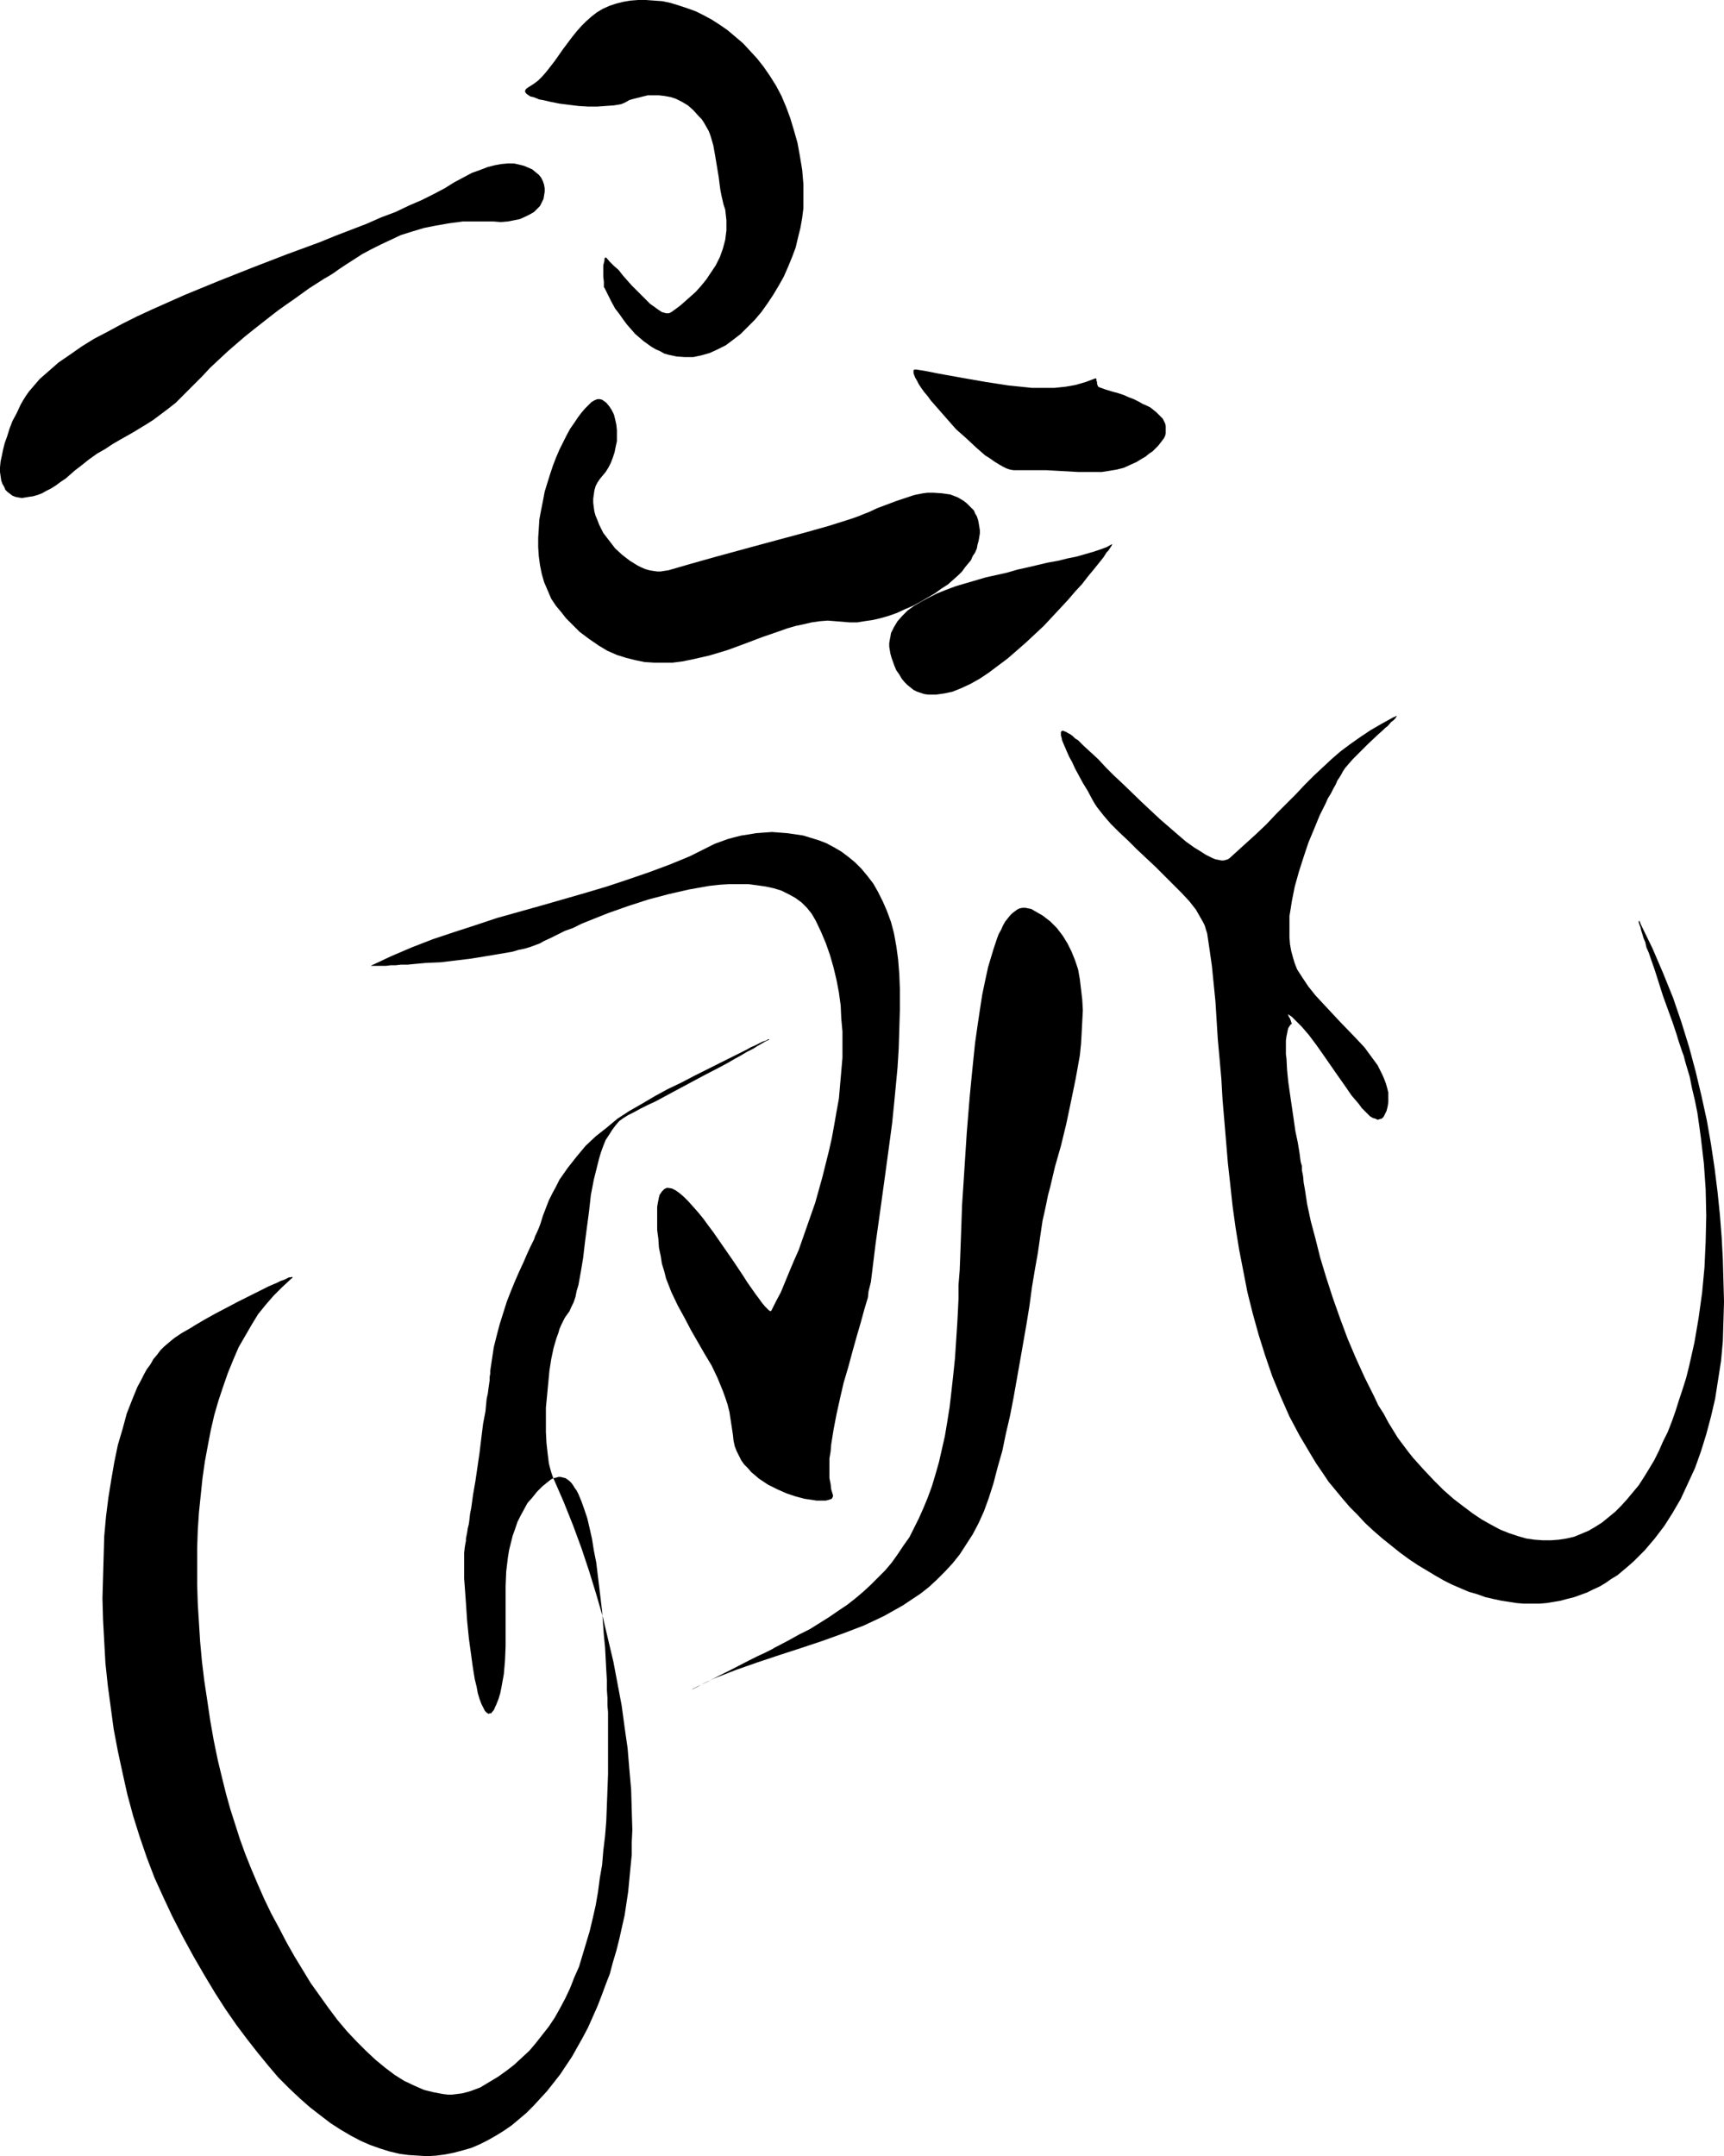 <?xml version="1.0" encoding="UTF-8" standalone="no"?>
<svg
   version="1.0"
   width="124.485mm"
   height="155.668mm"
   id="svg9"
   sodipodi:docname="Cycling 17.wmf"
   xmlns:inkscape="http://www.inkscape.org/namespaces/inkscape"
   xmlns:sodipodi="http://sodipodi.sourceforge.net/DTD/sodipodi-0.dtd"
   xmlns="http://www.w3.org/2000/svg"
   xmlns:svg="http://www.w3.org/2000/svg">
  <sodipodi:namedview
     id="namedview9"
     pagecolor="#ffffff"
     bordercolor="#000000"
     borderopacity="0.25"
     inkscape:showpageshadow="2"
     inkscape:pageopacity="0.0"
     inkscape:pagecheckerboard="0"
     inkscape:deskcolor="#d1d1d1"
     inkscape:document-units="mm" />
  <defs
     id="defs1">
    <pattern
       id="WMFhbasepattern"
       patternUnits="userSpaceOnUse"
       width="6"
       height="6"
       x="0"
       y="0" />
  </defs>
  <path
     style="fill:#000000;fill-opacity:1;fill-rule:evenodd;stroke:none"
     d="m 354.002,264.525 -0.646,-1.616 -0.485,-1.616 -0.485,-1.778 -0.323,-1.778 -0.162,-1.939 v -1.778 -1.939 -2.101 l 0.323,-1.939 0.323,-2.101 0.808,-4.04 1.131,-4.04 1.293,-4.04 1.293,-3.878 1.616,-3.878 1.454,-3.555 1.616,-3.232 0.646,-1.454 0.808,-1.293 0.646,-1.293 0.646,-1.131 0.485,-1.131 0.646,-0.97 0.485,-0.808 0.323,-0.646 0.646,-0.97 0.969,-1.131 1.131,-1.293 1.293,-1.293 2.747,-2.747 2.908,-2.747 1.293,-1.131 0.646,-0.646 0.646,-0.485 0.969,-1.131 0.485,-0.323 0.323,-0.323 0.323,-0.323 0.162,-0.323 0.162,-0.162 v -0.162 0 h -0.162 l -0.162,0.162 -0.485,0.162 -3.231,1.778 -3.07,1.778 -2.908,1.939 -2.747,1.939 -2.585,1.939 -2.424,2.101 -2.424,2.262 -2.424,2.262 -2.424,2.424 -2.424,2.585 -2.585,2.585 -2.747,2.747 -2.747,2.909 -3.07,2.909 -3.393,3.07 -3.555,3.232 -0.485,0.323 -0.485,0.162 -0.646,0.162 h -0.646 l -0.808,-0.162 -0.808,-0.162 -0.808,-0.323 -0.969,-0.485 -0.969,-0.485 -0.969,-0.646 -2.1,-1.293 -2.262,-1.616 -2.262,-1.939 -2.424,-2.101 -2.424,-2.101 -5.009,-4.686 -5.009,-4.848 -2.424,-2.262 -2.262,-2.262 -2.1,-2.262 -2.1,-1.939 -1.777,-1.616 -1.616,-1.616 -0.808,-0.485 -0.646,-0.646 -0.646,-0.485 -0.646,-0.323 -0.485,-0.323 -0.485,-0.162 -0.323,-0.162 h -0.323 l -0.162,0.162 -0.162,0.162 v 0.97 l 0.162,0.485 0.162,0.808 0.323,0.808 0.485,1.131 0.485,1.131 0.646,1.454 0.808,1.454 0.808,1.778 0.969,1.778 1.131,2.101 1.293,2.101 1.293,2.424 0.646,1.131 0.646,0.97 1.777,2.262 1.939,2.262 2.262,2.262 2.424,2.262 2.424,2.424 5.17,4.848 2.424,2.424 2.424,2.424 2.262,2.262 2.1,2.262 1.777,2.262 0.646,1.131 0.646,1.131 0.646,1.131 0.485,0.97 0.323,1.131 0.323,0.97 0.646,4.363 0.646,4.525 0.485,4.848 0.485,4.848 0.323,5.171 0.323,5.171 0.485,5.333 0.485,5.494 0.323,5.656 0.485,5.656 0.485,5.817 0.485,5.817 0.646,5.817 0.646,5.979 0.808,5.817 0.969,5.979 1.131,5.817 1.131,5.817 1.454,5.817 1.616,5.817 1.777,5.656 1.939,5.656 2.262,5.494 2.424,5.494 2.747,5.171 3.07,5.171 1.454,2.424 1.777,2.585 1.616,2.424 3.878,4.686 1.939,2.262 2.1,2.101 2.1,2.262 2.262,2.101 2.424,2.101 2.424,1.939 2.424,1.939 2.424,1.778 2.424,1.616 2.424,1.454 2.424,1.454 2.262,1.293 2.262,1.131 2.262,0.97 2.262,0.97 2.262,0.646 2.262,0.808 2.1,0.485 2.262,0.485 2.1,0.323 2.1,0.323 1.939,0.162 h 2.1 2.1 l 1.939,-0.162 1.939,-0.323 1.939,-0.323 1.777,-0.485 1.939,-0.485 1.777,-0.646 1.777,-0.646 1.616,-0.808 1.777,-0.808 1.616,-0.97 1.616,-1.131 1.616,-0.97 3.07,-2.585 1.454,-1.293 2.908,-2.909 2.747,-3.232 2.585,-3.393 2.262,-3.555 2.262,-3.878 1.939,-4.201 1.939,-4.201 1.616,-4.525 1.454,-4.686 1.293,-4.848 1.131,-4.848 0.808,-5.171 0.808,-5.171 0.485,-5.333 0.162,-5.332 0.162,-5.494 -0.162,-5.817 -0.162,-5.817 -0.323,-5.979 -0.485,-6.14 -0.646,-6.302 -0.808,-6.464 -0.969,-6.464 -1.131,-6.464 -1.454,-6.625 -1.616,-6.787 -1.777,-6.625 -2.1,-6.787 -2.262,-6.625 -2.747,-6.787 -2.908,-6.787 -3.231,-6.625 -0.162,-0.485 -0.162,-0.323 h -0.162 v 0.162 0.323 l 0.162,0.485 0.323,0.808 0.162,0.808 0.323,0.97 0.323,1.131 0.485,1.131 0.323,1.454 0.646,1.454 0.485,1.454 1.131,3.232 1.131,3.555 1.131,3.555 2.585,7.11 1.131,3.393 0.485,1.616 0.485,1.454 0.485,1.454 0.485,1.293 0.323,1.293 0.323,1.131 0.969,3.232 0.646,3.232 0.808,3.393 0.646,3.232 0.485,3.393 0.485,3.555 0.808,6.948 0.485,6.948 0.162,7.272 -0.162,7.11 -0.323,6.948 -0.646,6.948 -0.969,6.948 -1.131,6.625 -1.454,6.464 -0.808,3.232 -0.969,3.07 -0.969,2.909 -0.969,3.07 -0.969,2.747 -1.131,2.909 -1.293,2.585 -1.131,2.585 -1.293,2.585 -1.454,2.424 -1.293,2.101 -1.454,2.262 -1.616,1.939 -1.616,1.939 -1.616,1.778 -1.616,1.616 -1.777,1.454 -1.777,1.454 -1.777,1.131 -1.939,1.131 -1.939,0.808 -1.939,0.808 -2.1,0.485 -2.1,0.323 -2.1,0.162 h -2.262 l -2.262,-0.162 -2.262,-0.323 -2.262,-0.646 -2.424,-0.808 -2.424,-0.97 -2.424,-1.293 -2.585,-1.454 -2.424,-1.616 -2.585,-1.939 -2.747,-2.101 -2.747,-2.424 -2.585,-2.585 -2.747,-2.909 -2.908,-3.232 -1.293,-1.616 -1.454,-1.939 -1.454,-1.939 -1.293,-2.101 -1.293,-2.101 -1.293,-2.424 -1.454,-2.262 -1.131,-2.424 -2.585,-5.171 -2.424,-5.333 -2.262,-5.332 -2.1,-5.656 -1.939,-5.494 -1.777,-5.494 -1.616,-5.332 -1.293,-5.171 -0.646,-2.424 -0.646,-2.424 -0.485,-2.262 -0.485,-2.262 -0.323,-2.101 -0.323,-2.101 -0.323,-1.778 -0.162,-1.778 -0.162,-0.808 -0.162,-0.808 v -1.131 l -0.323,-1.131 -0.162,-1.131 -0.162,-1.293 -0.485,-2.909 -0.646,-3.07 -0.485,-3.393 -0.969,-6.625 -0.485,-3.393 -0.323,-3.232 -0.162,-3.07 -0.162,-1.293 v -3.717 l 0.162,-1.131 0.162,-0.808 0.162,-0.808 0.162,-0.646 0.323,-0.485 0.323,-0.485 0.323,-0.162 -0.162,-0.485 -0.323,-0.97 -0.323,-0.485 -0.162,-0.485 -0.162,-0.162 h 0.162 v 0 l 0.969,0.646 0.808,0.808 0.969,0.97 0.969,0.97 0.969,1.131 0.969,1.131 1.939,2.585 1.939,2.747 4.039,5.817 1.939,2.747 1.777,2.585 0.969,1.131 0.969,1.131 0.808,1.131 0.808,0.808 0.808,0.808 0.646,0.646 0.808,0.485 0.646,0.162 0.646,0.323 0.485,-0.162 0.646,-0.162 0.485,-0.485 0.323,-0.646 0.485,-0.97 0.323,-1.293 0.162,-1.131 v -1.293 -1.293 l -0.323,-1.293 -0.323,-1.131 -0.485,-1.293 -0.485,-1.131 -1.293,-2.585 -1.777,-2.424 -1.777,-2.424 -2.262,-2.424 -4.524,-4.686 -4.524,-4.848 -2.1,-2.262 -1.939,-2.424 -1.616,-2.424 z"
     id="path1" />
  <path
     style="fill:#000000;fill-opacity:1;fill-rule:evenodd;stroke:none"
     d="m 284.527,333.039 0.485,-2.101 0.485,-2.262 0.485,-2.424 0.646,-2.424 0.646,-2.747 0.646,-2.747 1.616,-5.656 1.454,-5.979 1.293,-6.14 1.293,-6.302 1.131,-6.302 0.323,-3.232 0.162,-2.909 0.162,-3.07 0.162,-3.07 -0.162,-2.909 -0.323,-2.747 -0.323,-2.747 -0.485,-2.747 -0.808,-2.424 -0.969,-2.424 -1.131,-2.262 -1.293,-2.101 -1.616,-2.101 -1.777,-1.778 -2.1,-1.616 -2.262,-1.293 -0.808,-0.485 -0.808,-0.162 -0.808,-0.162 h -0.808 l -0.808,0.162 -0.646,0.323 -0.646,0.485 -0.646,0.485 -0.646,0.646 -0.646,0.808 -0.646,0.808 -0.646,1.131 -0.485,1.131 -0.646,1.131 -0.485,1.293 -0.485,1.454 -0.485,1.454 -0.485,1.616 -0.969,3.232 -0.808,3.717 -0.808,3.878 -0.646,4.201 -0.646,4.363 -0.646,4.525 -0.485,4.686 -0.485,4.848 -0.485,5.009 -0.808,9.857 -0.646,10.019 -0.323,5.009 -0.323,4.848 -0.162,4.686 -0.162,4.525 -0.162,4.363 -0.162,4.201 -0.323,4.04 v 3.717 l -0.162,3.393 -0.162,3.07 -0.323,5.009 -0.323,4.848 -0.485,4.686 -0.485,4.363 -0.485,4.201 -0.646,4.04 -0.646,3.878 -0.808,3.555 -0.808,3.555 -0.969,3.393 -0.969,3.232 -1.131,3.07 -1.131,2.747 -1.293,2.909 -1.293,2.585 -1.293,2.585 -1.616,2.262 -1.616,2.424 -1.616,2.262 -1.777,2.101 -1.939,1.939 -1.939,1.939 -2.1,1.939 -2.1,1.778 -2.262,1.778 -2.424,1.616 -2.585,1.778 -2.585,1.616 -2.585,1.616 -2.908,1.454 -2.908,1.616 -3.07,1.616 -0.646,0.323 -0.808,0.485 -1.939,0.97 -2.1,0.97 -2.262,1.131 -4.686,2.424 -2.262,1.131 -2.262,1.131 -2.1,1.131 -1.777,0.808 -0.808,0.485 -0.646,0.323 -0.646,0.323 -0.485,0.162 -0.323,0.162 -0.323,0.162 -0.162,0.162 v 0 l 0.162,-0.162 0.323,-0.162 0.323,-0.162 0.646,-0.323 2.908,-1.454 2.747,-1.293 5.817,-2.262 5.978,-2.101 5.817,-1.939 5.978,-1.939 5.817,-1.939 5.817,-2.101 5.493,-2.101 2.747,-1.293 2.747,-1.293 2.585,-1.454 2.585,-1.454 2.424,-1.616 2.424,-1.616 2.262,-1.778 2.262,-2.101 2.1,-2.101 2.1,-2.262 1.939,-2.424 1.777,-2.747 1.777,-2.747 1.616,-3.07 1.454,-3.232 1.293,-3.555 1.293,-4.04 1.131,-4.363 1.293,-4.525 0.969,-4.686 1.131,-4.848 0.969,-5.009 1.777,-10.019 1.777,-10.18 0.808,-5.009 0.646,-4.848 0.808,-4.848 0.808,-4.525 0.646,-4.525 z"
     id="path2" />
  <path
     style="fill:#000000;fill-opacity:1;fill-rule:evenodd;stroke:none"
     d="m 193.401,231.075 -5.17,2.585 -5.493,2.262 -5.655,2.101 -5.655,1.939 -5.817,1.939 -5.978,1.778 -11.795,3.393 -12.118,3.393 -5.817,1.939 -5.978,1.939 -5.817,1.939 -5.817,2.262 -5.655,2.424 -5.493,2.585 v 0 h 0.323 0.969 0.808 0.969 1.131 l 1.293,-0.162 h 1.293 l 1.454,-0.162 h 1.777 l 1.616,-0.162 3.555,-0.323 3.878,-0.162 4.039,-0.485 4.039,-0.485 4.039,-0.646 3.878,-0.646 3.716,-0.646 1.616,-0.485 1.616,-0.323 1.616,-0.485 1.293,-0.485 1.293,-0.485 1.131,-0.646 1.777,-0.808 1.939,-0.97 1.939,-0.97 2.262,-0.808 2.262,-1.131 2.424,-0.97 4.847,-1.939 5.493,-1.939 5.493,-1.778 5.493,-1.454 5.655,-1.293 2.747,-0.485 2.747,-0.485 2.908,-0.323 2.585,-0.162 h 2.585 2.585 l 2.424,0.323 2.262,0.323 2.262,0.485 2.1,0.646 1.939,0.97 1.777,0.97 1.777,1.293 1.454,1.454 1.293,1.616 1.131,1.939 1.454,3.07 1.293,3.07 1.131,3.232 0.969,3.393 0.808,3.393 0.646,3.393 0.485,3.555 0.162,3.555 0.323,3.555 v 3.555 3.555 l -0.323,3.717 -0.323,3.717 -0.323,3.717 -0.646,3.555 -0.646,3.717 -0.646,3.555 -0.808,3.555 -1.777,7.11 -1.939,6.948 -1.131,3.232 -1.131,3.232 -1.131,3.232 -1.131,3.232 -1.293,2.909 -1.293,3.07 -1.131,2.747 -1.131,2.747 -1.293,2.424 -1.293,2.585 v 0 l -0.162,0.162 H 210.204 l -0.323,-0.162 -0.485,-0.485 -0.646,-0.646 -0.808,-0.97 -0.808,-1.131 -0.969,-1.293 -1.131,-1.616 -1.131,-1.616 -1.131,-1.778 -2.585,-3.878 -5.493,-7.918 -1.454,-1.939 -1.293,-1.778 -1.454,-1.778 -1.293,-1.454 -1.293,-1.454 -1.293,-1.293 -1.131,-0.97 -1.131,-0.808 -0.969,-0.485 -0.969,-0.162 h -0.485 l -0.323,0.162 -0.323,0.162 -0.323,0.323 -0.323,0.323 -0.323,0.485 -0.323,0.485 -0.162,0.646 -0.162,0.808 -0.162,0.808 -0.162,0.97 v 1.131 2.585 2.585 l 0.323,2.424 0.162,2.424 0.485,2.262 0.323,2.101 0.646,2.101 0.485,1.939 1.454,3.717 1.777,3.717 1.777,3.232 1.777,3.393 3.716,6.464 1.939,3.232 1.616,3.393 1.454,3.555 0.646,1.778 0.646,1.939 0.485,1.939 0.323,2.101 0.323,2.101 0.323,2.101 0.162,1.616 0.323,1.454 0.485,1.293 0.646,1.293 0.646,1.293 0.808,1.131 0.969,0.97 0.969,1.131 0.969,0.808 1.131,0.97 2.424,1.616 2.585,1.293 2.585,1.131 2.424,0.808 2.424,0.646 2.262,0.323 0.969,0.162 h 0.969 0.969 0.646 l 0.646,-0.162 0.485,-0.162 0.485,-0.162 0.162,-0.323 0.162,-0.323 v -0.323 l -0.485,-1.616 -0.162,-1.454 -0.323,-1.616 v -1.778 -1.778 -1.778 l 0.323,-1.939 0.162,-1.939 0.646,-4.04 0.808,-4.201 0.969,-4.363 0.969,-4.201 1.293,-4.363 1.131,-4.201 1.131,-4.04 1.131,-3.878 0.969,-3.555 0.485,-1.616 0.485,-1.616 0.162,-1.616 0.323,-1.293 0.323,-1.293 0.162,-1.293 1.131,-9.211 1.293,-9.211 0.646,-4.686 0.646,-4.686 1.293,-9.534 0.646,-4.848 0.485,-4.848 0.485,-5.009 0.485,-5.171 0.323,-5.171 0.162,-5.333 0.162,-5.332 v -5.656 l -0.162,-4.04 -0.323,-4.04 -0.485,-3.555 -0.646,-3.555 -0.808,-3.07 -1.131,-3.07 -1.131,-2.585 -1.293,-2.585 -1.293,-2.262 -1.616,-2.101 -1.616,-1.939 -1.777,-1.778 -1.777,-1.454 -1.939,-1.454 -1.939,-1.131 -2.1,-1.131 -2.1,-0.808 -2.1,-0.646 -2.1,-0.646 -2.1,-0.323 -2.262,-0.323 -2.1,-0.162 -2.1,-0.162 -2.262,0.162 -2.1,0.162 -1.939,0.323 -2.1,0.323 -1.939,0.485 -1.777,0.485 -1.777,0.646 -1.777,0.646 z"
     id="path3" />
  <path
     style="fill:#000000;fill-opacity:1;fill-rule:evenodd;stroke:none"
     d="m 303.431,148.502 -1.454,0.808 -1.777,0.646 -1.939,0.646 -2.262,0.646 -2.262,0.646 -2.424,0.485 -2.585,0.646 -2.747,0.485 -5.493,1.293 -2.908,0.646 -2.747,0.808 -5.817,1.293 -5.493,1.616 -2.747,0.808 -2.585,0.97 -2.424,0.97 -2.262,1.131 -2.1,1.131 -1.939,1.131 -1.777,1.293 -1.454,1.454 -1.293,1.454 -0.969,1.616 -0.808,1.616 -0.162,0.97 -0.162,0.808 -0.162,0.97 v 0.97 l 0.162,0.97 0.162,0.97 0.323,1.131 0.808,2.262 0.485,1.131 0.808,1.131 0.646,1.131 0.808,0.97 0.808,0.808 0.808,0.646 0.808,0.646 0.969,0.485 0.969,0.323 0.969,0.323 1.131,0.162 h 0.969 1.131 l 1.131,-0.162 1.131,-0.162 2.262,-0.485 2.424,-0.97 2.424,-1.131 2.585,-1.454 2.424,-1.616 2.585,-1.939 2.585,-1.939 2.424,-2.101 2.585,-2.262 4.847,-4.525 2.262,-2.424 2.262,-2.424 2.1,-2.262 1.939,-2.262 1.939,-2.101 1.616,-2.101 1.616,-1.939 1.293,-1.616 1.293,-1.616 0.808,-1.293 0.485,-0.485 0.323,-0.485 0.323,-0.485 0.323,-0.485 v -0.162 l 0.162,-0.162 z"
     id="path4" />
  <path
     style="fill:#000000;fill-opacity:1;fill-rule:evenodd;stroke:none"
     d="m 300.038,105.681 -0.323,-0.162 -0.162,-0.323 -0.162,-0.485 v -0.485 l -0.162,-0.323 v -0.485 l -0.162,-0.162 h -0.162 l -2.585,0.97 -2.747,0.808 -2.747,0.485 -3.07,0.323 h -2.908 -3.231 l -3.07,-0.323 -3.231,-0.323 -6.301,-0.97 -6.463,-1.131 -6.301,-1.131 -3.231,-0.646 -2.908,-0.485 h -0.485 l -0.323,0.162 v 0.323 0.485 l 0.162,0.485 0.323,0.808 0.485,0.808 0.485,0.97 0.646,0.97 0.808,1.131 0.969,1.131 0.808,1.131 2.262,2.585 2.262,2.585 2.424,2.747 2.747,2.424 2.585,2.424 2.585,2.262 1.293,0.808 1.131,0.808 1.293,0.808 1.131,0.646 0.969,0.485 0.969,0.323 0.969,0.162 h 0.808 1.939 1.939 4.201 l 8.725,0.485 h 4.362 2.1 l 2.1,-0.323 1.939,-0.323 1.939,-0.485 1.777,-0.808 1.777,-0.808 1.293,-0.808 1.131,-0.646 0.969,-0.808 0.969,-0.646 1.454,-1.454 0.646,-0.808 0.485,-0.646 0.485,-0.646 0.323,-0.646 0.162,-0.646 v -0.808 -0.646 -0.646 l -0.162,-0.646 -0.323,-0.646 -0.323,-0.646 -0.485,-0.485 -0.646,-0.646 -0.646,-0.646 -0.808,-0.646 -0.808,-0.646 -0.969,-0.485 -1.131,-0.485 -1.131,-0.646 -1.293,-0.646 -1.293,-0.485 -1.454,-0.646 -1.454,-0.485 -1.777,-0.485 -1.616,-0.485 z"
     id="path5" />
  <path
     style="fill:#000000;fill-opacity:1;fill-rule:evenodd;stroke:none"
     d="m 219.252,54.295 v -4.04 l -0.323,-3.878 -0.646,-3.878 -0.646,-3.555 -0.969,-3.393 -0.969,-3.232 -1.131,-3.07 -1.293,-3.07 -1.454,-2.747 -1.616,-2.585 -1.777,-2.585 -1.777,-2.262 -1.939,-2.101 -1.939,-2.101 -2.1,-1.778 -2.1,-1.778 -2.1,-1.454 -2.262,-1.454 -2.1,-1.131 -2.262,-1.131 -2.262,-0.808 -2.424,-0.808 -2.1,-0.646 -2.262,-0.485 L 178.536,0.162 176.274,0 h -2.1 l -2.1,0.162 -1.939,0.323 -1.939,0.485 -1.939,0.646 -1.777,0.808 -1.616,0.97 -1.454,1.131 -1.454,1.293 -1.293,1.293 -1.293,1.454 -1.293,1.616 -2.424,3.232 -2.262,3.232 -1.131,1.454 -1.131,1.454 -1.131,1.293 -1.131,1.131 -1.293,0.97 -1.293,0.808 -0.485,0.323 -0.323,0.323 -0.162,0.323 v 0.323 l 0.162,0.323 0.323,0.323 0.485,0.323 0.485,0.323 0.808,0.162 0.808,0.323 0.808,0.323 0.969,0.162 2.1,0.485 2.424,0.485 2.585,0.323 2.585,0.323 2.585,0.162 h 2.585 l 2.262,-0.162 2.262,-0.162 0.969,-0.162 0.969,-0.162 0.808,-0.323 0.646,-0.323 0.808,-0.485 1.131,-0.323 1.293,-0.323 1.293,-0.323 1.293,-0.323 h 1.454 1.616 l 1.454,0.162 1.777,0.323 1.454,0.485 1.616,0.808 1.616,0.97 1.454,1.293 1.454,1.616 0.808,0.808 0.646,0.97 0.646,1.131 0.646,1.131 0.323,0.808 0.323,0.97 0.323,1.131 0.323,1.131 0.485,2.747 0.485,2.909 0.485,2.909 0.162,1.293 0.162,1.293 0.162,1.131 0.162,0.808 0.162,0.808 0.162,0.646 0.323,1.454 0.485,1.454 0.162,1.454 0.162,1.454 v 2.747 l -0.162,1.293 -0.162,1.293 -0.646,2.424 -0.808,2.262 -1.131,2.262 -1.293,1.939 -1.293,1.939 -1.454,1.778 -1.454,1.616 -1.454,1.293 -1.454,1.293 -1.293,1.131 -1.293,0.97 -1.131,0.808 -0.323,0.162 -0.323,0.162 h -0.808 l -1.131,-0.323 -0.969,-0.646 -1.131,-0.808 -1.131,-0.808 -1.131,-1.131 -1.293,-1.293 -2.585,-2.585 -2.424,-2.747 -1.131,-1.454 -1.293,-1.131 -1.131,-1.131 -0.969,-1.131 h -0.162 -0.162 l -0.162,0.323 v 0.485 l -0.162,0.646 -0.162,0.646 v 3.07 l 0.162,1.454 v 0.646 0.485 0.323 l 0.162,0.162 0.969,1.939 0.969,1.939 0.969,1.778 1.131,1.454 1.131,1.616 0.969,1.293 1.131,1.293 1.131,1.293 1.131,0.97 1.131,0.97 1.131,0.808 1.131,0.808 1.131,0.646 1.131,0.485 1.131,0.646 1.131,0.323 2.262,0.485 2.262,0.162 h 2.262 l 2.262,-0.485 2.262,-0.646 2.1,-0.97 2.262,-1.131 1.939,-1.454 2.1,-1.616 1.939,-1.939 1.939,-1.939 1.777,-2.101 1.616,-2.262 1.616,-2.424 1.454,-2.424 1.454,-2.585 1.131,-2.585 1.131,-2.747 0.969,-2.585 0.646,-2.747 0.646,-2.585 0.485,-2.747 0.323,-2.585 z"
     id="path6" />
  <path
     style="fill:#000000;fill-opacity:1;fill-rule:evenodd;stroke:none"
     d="m 232.339,141.554 -6.14,1.939 -6.301,1.778 -12.603,3.393 -12.441,3.393 -6.301,1.778 -6.14,1.778 -1.131,0.162 -0.969,0.162 h -0.969 l -1.131,-0.162 -0.969,-0.162 -1.131,-0.323 -1.131,-0.485 -0.969,-0.485 -2.1,-1.293 -2.1,-1.616 -1.939,-1.778 -1.616,-2.101 -1.616,-2.101 -1.131,-2.262 -0.485,-1.293 -0.485,-1.131 -0.323,-1.131 -0.162,-1.131 -0.162,-1.293 v -1.131 l 0.162,-1.131 0.162,-1.131 0.323,-1.131 0.485,-0.97 0.646,-0.97 0.808,-0.97 0.808,-0.97 0.808,-1.293 0.646,-1.293 0.485,-1.293 0.485,-1.454 0.323,-1.616 0.323,-1.454 v -1.616 -1.454 l -0.162,-1.454 -0.323,-1.454 -0.323,-1.293 -0.646,-1.293 -0.646,-0.97 -0.808,-0.97 -1.131,-0.808 -0.646,-0.162 h -0.646 l -0.808,0.323 -0.808,0.485 -0.808,0.808 -0.969,0.97 -0.969,1.131 -0.969,1.293 -0.969,1.454 -1.131,1.616 -0.969,1.778 -0.969,1.939 -0.969,1.939 -0.969,2.262 -0.808,2.101 -0.808,2.424 -1.454,4.686 -0.485,2.585 -0.485,2.424 -0.485,2.585 -0.162,2.585 -0.162,2.424 v 2.585 l 0.162,2.424 0.323,2.424 0.485,2.424 0.646,2.262 0.969,2.262 0.969,2.262 1.293,1.939 1.616,1.939 1.131,1.454 1.293,1.293 2.424,2.424 2.585,1.939 2.585,1.778 2.424,1.454 2.585,1.131 2.585,0.808 2.585,0.646 2.424,0.485 2.585,0.162 h 2.585 2.424 l 2.585,-0.323 2.424,-0.485 5.009,-1.131 4.847,-1.454 4.847,-1.778 4.686,-1.778 4.686,-1.616 2.262,-0.808 2.262,-0.646 2.262,-0.485 2.1,-0.485 2.262,-0.323 2.1,-0.162 2.1,0.162 1.939,0.162 1.939,0.162 h 2.1 l 1.939,-0.323 2.262,-0.323 2.1,-0.485 2.262,-0.646 2.262,-0.808 2.1,-0.97 2.262,-0.97 2.1,-1.131 1.939,-1.131 1.939,-1.131 1.777,-1.293 1.777,-1.131 1.454,-1.293 1.454,-1.293 0.969,-0.97 0.808,-1.131 0.808,-0.97 0.808,-0.97 0.485,-1.131 0.646,-0.97 0.485,-1.131 0.162,-0.97 0.323,-1.131 0.162,-0.97 0.162,-0.97 v -0.97 l -0.162,-0.97 -0.162,-0.97 -0.162,-0.808 -0.323,-0.97 -0.485,-0.808 -0.323,-0.808 -1.293,-1.293 -0.646,-0.646 -0.808,-0.646 -0.808,-0.485 -0.808,-0.485 -2.1,-0.808 -1.131,-0.162 -1.131,-0.162 -2.424,-0.162 h -1.454 l -1.293,0.162 -2.424,0.485 -2.424,0.808 -2.424,0.808 -5.17,1.939 -2.424,1.131 -1.293,0.485 -1.131,0.485 z"
     id="path7" />
  <path
     style="fill:#000000;fill-opacity:1;fill-rule:evenodd;stroke:none"
     d="m 52.511,105.357 2.585,-2.585 2.262,-2.424 2.424,-2.262 2.424,-2.262 2.424,-2.101 2.262,-1.939 2.424,-1.939 2.262,-1.778 2.262,-1.778 2.1,-1.616 2.262,-1.616 2.1,-1.454 4.039,-2.909 4.039,-2.585 1.939,-1.131 0.969,-0.646 1.131,-0.808 1.939,-1.293 2.262,-1.454 2.262,-1.454 2.424,-1.293 2.585,-1.293 2.747,-1.293 2.747,-1.293 3.07,-0.97 3.231,-0.97 3.231,-0.646 3.716,-0.646 3.716,-0.485 h 4.039 1.939 2.262 l 2.1,0.162 1.939,-0.162 1.616,-0.323 1.616,-0.323 1.454,-0.646 1.293,-0.646 1.131,-0.646 0.808,-0.808 0.808,-0.808 0.485,-0.97 0.485,-0.97 0.162,-0.97 0.162,-0.97 v -0.97 l -0.162,-0.97 -0.323,-0.97 -0.485,-0.97 -0.646,-0.808 -0.808,-0.646 -0.969,-0.808 -1.131,-0.485 -1.131,-0.485 -1.293,-0.323 -1.454,-0.323 H 138.628 l -1.777,0.162 -1.777,0.323 -1.939,0.485 -2.1,0.808 -2.262,0.808 -2.424,1.293 -2.424,1.293 -2.585,1.616 -3.07,1.616 -3.231,1.616 -3.393,1.454 -3.716,1.778 -3.878,1.454 -4.039,1.778 -4.201,1.616 -4.201,1.616 -4.362,1.778 -9.21,3.393 -9.21,3.555 -9.371,3.717 -9.048,3.717 -4.362,1.939 -4.362,1.939 -4.201,1.939 -4.201,2.101 -3.878,2.101 -3.716,1.939 -3.393,2.101 -3.231,2.262 -3.07,2.101 -2.585,2.262 -2.585,2.262 -1.939,2.262 -0.969,1.131 -0.808,1.131 -0.808,1.293 -0.646,1.131 -1.131,2.424 -1.131,2.101 -0.808,2.101 -0.646,2.101 -0.646,1.778 -0.485,1.939 -0.323,1.616 -0.323,1.454 L 0,127.495 v 1.293 l 0.162,1.131 0.162,1.131 0.323,0.97 0.485,0.808 0.323,0.808 0.646,0.646 0.646,0.485 0.646,0.485 0.808,0.323 0.808,0.162 0.969,0.162 0.969,-0.162 0.969,-0.162 1.131,-0.162 1.131,-0.323 1.293,-0.485 1.131,-0.646 1.293,-0.646 1.293,-0.808 1.293,-0.97 1.454,-0.97 1.293,-1.131 1.293,-1.131 1.293,-0.97 2.424,-1.939 2.262,-1.616 2.262,-1.293 1.939,-1.293 1.939,-1.131 3.716,-2.101 3.716,-2.262 1.777,-1.131 1.939,-1.454 1.939,-1.454 2.262,-1.778 0.969,-0.97 1.131,-1.131 1.293,-1.293 z"
     id="path8" />
  <path
     style="fill:#000000;fill-opacity:1;fill-rule:evenodd;stroke:none"
     d="m 154.624,358.894 0.808,-1.131 0.485,-1.131 0.646,-1.293 0.485,-1.454 0.323,-1.616 0.485,-1.616 0.323,-1.778 0.323,-1.778 0.646,-3.878 0.485,-4.201 1.131,-8.564 0.485,-4.363 0.808,-4.201 0.969,-3.878 0.485,-1.939 0.485,-1.616 0.646,-1.778 0.646,-1.616 0.969,-1.454 0.808,-1.293 0.969,-1.293 0.969,-1.131 1.131,-0.808 1.293,-0.808 1.616,-0.808 1.777,-0.97 1.939,-0.97 2.1,-0.97 4.201,-2.262 4.524,-2.424 4.524,-2.424 4.362,-2.262 2.1,-1.131 1.939,-1.131 1.777,-0.97 1.616,-0.97 1.616,-0.808 1.293,-0.808 1.131,-0.646 0.808,-0.485 0.646,-0.323 0.485,-0.162 v -0.162 0 h -0.323 l -0.162,0.162 -0.323,0.162 -0.485,0.162 -0.485,0.162 -0.646,0.323 -0.646,0.323 -0.969,0.485 -0.808,0.323 -1.131,0.646 -0.969,0.485 -1.293,0.646 -1.293,0.646 -1.616,0.808 -1.616,0.808 -1.616,0.808 -1.939,0.97 -3.878,1.939 -3.716,1.939 -3.716,1.778 -3.555,1.939 -3.555,2.101 -3.393,1.939 -3.231,2.101 -2.908,2.424 -3.07,2.424 -2.747,2.585 -2.424,2.909 -2.424,3.07 -1.131,1.616 -1.131,1.616 -0.969,1.939 -0.969,1.778 -0.969,1.939 -0.808,2.101 -0.808,2.101 -0.646,2.101 -0.485,1.293 -0.646,1.454 -0.323,0.646 -0.323,0.97 -0.969,1.939 -0.969,2.101 -0.969,2.262 -1.131,2.424 -1.131,2.585 -1.131,2.747 -1.131,2.909 -0.969,3.07 -0.969,3.07 -0.808,3.07 -0.808,3.232 -0.485,3.232 -0.485,3.232 v 0.323 0.485 l -0.162,0.808 v 0.97 l -0.162,1.131 -0.162,1.131 -0.162,1.293 -0.323,1.454 -0.162,1.616 -0.162,1.778 -0.646,3.393 -0.485,3.878 -0.485,4.04 -1.131,7.756 -0.646,3.717 -0.485,3.555 -0.323,1.616 -0.162,1.454 -0.162,1.293 -0.323,1.293 -0.162,1.131 -0.162,0.808 -0.162,0.808 v 0.646 l -0.162,0.808 -0.162,0.97 -0.162,1.454 v 1.454 1.778 1.778 2.101 l 0.162,2.101 0.162,2.262 0.162,2.262 0.323,4.848 0.485,4.848 0.646,4.686 0.323,2.424 0.323,2.101 0.323,1.939 0.485,1.939 0.323,1.778 0.485,1.616 0.485,1.293 0.485,0.97 0.485,0.97 0.485,0.485 0.485,0.323 0.485,-0.162 h 0.323 l 0.162,-0.323 0.323,-0.323 0.323,-0.485 0.162,-0.485 0.323,-0.646 0.323,-0.808 0.323,-0.808 0.485,-1.616 0.323,-1.616 0.323,-1.778 0.323,-1.778 0.323,-3.717 0.162,-3.878 v -12.281 -4.04 l 0.162,-4.04 0.485,-4.04 0.323,-1.939 0.485,-1.939 0.485,-1.939 0.646,-1.778 0.646,-1.939 0.808,-1.616 0.969,-1.778 0.969,-1.778 1.293,-1.454 1.293,-1.616 1.454,-1.454 1.777,-1.454 0.646,-0.485 0.646,-0.323 0.808,-0.162 0.485,-0.162 h 0.646 l 0.646,0.162 0.646,0.162 0.485,0.323 0.646,0.485 0.485,0.485 0.485,0.646 0.485,0.808 0.485,0.646 0.485,0.97 0.808,1.939 0.808,2.262 0.808,2.424 0.646,2.747 0.646,2.909 0.485,3.07 0.646,3.232 0.808,6.625 0.808,6.787 0.485,6.625 0.323,3.232 0.162,3.07 0.162,3.07 0.162,2.747 v 2.585 l 0.162,2.262 v 2.101 l 0.162,1.778 v 1.454 0.646 1.454 4.525 4.525 4.363 l -0.162,4.363 -0.162,4.201 -0.162,4.201 -0.323,4.04 -0.485,4.04 -0.323,3.878 -0.646,3.717 -0.485,3.717 -0.646,3.717 -0.808,3.555 -0.808,3.393 -0.969,3.232 -0.969,3.232 -0.969,3.232 -1.293,2.909 -1.131,2.909 -1.293,2.747 -1.454,2.747 -1.454,2.585 -1.616,2.424 -1.777,2.262 -1.777,2.262 -1.777,2.101 -2.1,1.939 -2.1,1.939 -2.1,1.616 -2.262,1.616 -2.424,1.454 -2.424,1.454 -1.293,0.485 -1.293,0.485 -1.131,0.323 -1.293,0.323 -1.293,0.162 -1.293,0.162 h -1.293 l -1.293,-0.162 -2.585,-0.485 -2.585,-0.646 -2.585,-1.131 -2.747,-1.293 -2.585,-1.616 -2.585,-1.939 -2.747,-2.262 -2.585,-2.424 -2.585,-2.585 -2.585,-2.747 -2.585,-3.07 -2.424,-3.232 -2.424,-3.393 -2.424,-3.393 -2.262,-3.717 -2.262,-3.717 -2.1,-3.717 -2.1,-4.04 -2.1,-3.878 -1.939,-4.04 -1.777,-4.04 -1.777,-4.201 -1.616,-4.04 -1.454,-4.04 -1.293,-4.04 -1.293,-4.04 -1.131,-4.04 -0.969,-3.878 -1.293,-5.333 -1.131,-5.494 -0.969,-5.494 -0.808,-5.494 -0.808,-5.333 -0.646,-5.332 -0.485,-5.333 -0.323,-5.171 -0.323,-5.171 -0.162,-5.171 v -5.171 -4.848 l 0.162,-4.848 0.323,-4.848 0.485,-4.686 0.485,-4.686 0.646,-4.525 0.808,-4.363 0.808,-4.201 0.969,-4.201 1.131,-3.878 1.293,-3.878 1.293,-3.717 1.454,-3.555 1.454,-3.393 1.777,-3.07 1.777,-3.07 1.777,-2.909 2.1,-2.585 2.1,-2.424 2.262,-2.262 2.262,-2.101 0.323,-0.323 0.323,-0.162 v -0.162 l -0.162,-0.162 -0.323,0.162 h -0.485 l -0.646,0.323 -0.646,0.323 -0.969,0.323 -0.969,0.485 -1.131,0.485 -1.131,0.485 -1.293,0.646 -1.293,0.646 -2.908,1.454 -2.908,1.454 -3.07,1.616 -3.07,1.616 -2.908,1.616 -2.747,1.616 -1.293,0.808 -1.131,0.646 -1.131,0.646 -0.969,0.646 -0.969,0.646 -0.808,0.646 -0.969,0.808 -1.131,0.97 -0.969,0.97 -0.969,1.293 -0.969,1.131 -0.808,1.454 -0.969,1.293 -0.808,1.454 -0.808,1.616 -0.969,1.778 -1.454,3.555 -1.454,3.717 -1.131,4.201 -1.293,4.363 -0.969,4.686 -0.808,4.686 -0.808,5.009 -0.646,5.171 -0.485,5.333 -0.162,5.656 -0.162,5.656 -0.162,5.656 0.162,5.817 0.323,5.979 0.323,5.817 0.646,6.14 0.808,5.979 0.808,5.979 1.131,5.979 1.293,5.979 1.293,5.817 1.616,5.979 1.777,5.656 1.939,5.656 2.1,5.494 2.424,5.332 2.424,5.171 2.908,5.656 2.908,5.332 2.908,5.009 2.908,4.848 2.908,4.525 2.908,4.201 2.908,3.878 2.908,3.717 2.908,3.555 2.747,3.232 2.908,2.909 2.908,2.747 2.747,2.424 2.908,2.262 2.747,2.101 2.747,1.778 2.747,1.616 2.747,1.454 2.585,1.131 2.747,0.97 2.585,0.808 2.747,0.646 2.424,0.323 2.585,0.162 2.585,0.162 2.424,-0.162 2.424,-0.323 2.424,-0.485 2.424,-0.646 2.262,-0.646 2.262,-0.97 2.262,-1.131 2.262,-1.293 2.1,-1.293 2.1,-1.454 1.939,-1.616 2.1,-1.778 1.939,-1.939 1.777,-1.939 1.939,-2.101 1.777,-2.262 1.777,-2.262 1.616,-2.424 1.616,-2.424 1.454,-2.585 1.454,-2.585 1.454,-2.747 1.293,-2.909 1.293,-2.909 1.131,-2.909 1.131,-3.07 1.131,-2.909 0.808,-3.07 0.969,-3.232 0.808,-3.232 1.454,-6.464 0.485,-3.232 0.485,-3.232 0.323,-3.393 0.323,-3.393 0.323,-3.232 v -3.393 l 0.162,-3.393 -0.162,-5.333 -0.162,-5.656 -0.485,-5.494 -0.485,-5.817 -0.808,-5.656 -0.808,-5.979 -1.131,-5.979 -1.131,-5.979 -1.454,-6.14 -1.454,-6.14 -1.777,-6.14 -1.939,-6.302 -2.1,-6.302 -2.262,-6.14 -2.585,-6.464 -2.747,-6.302 -0.323,-0.808 -0.323,-0.97 -0.323,-1.131 -0.323,-1.293 -0.162,-1.293 -0.162,-1.293 -0.323,-2.909 -0.162,-3.07 v -3.232 -3.393 l 0.323,-3.393 0.323,-3.393 0.323,-3.393 0.485,-3.07 0.646,-3.07 0.808,-2.747 0.485,-1.293 0.323,-1.131 0.485,-1.131 0.485,-0.97 0.485,-0.97 z"
     id="path9" />
</svg>
